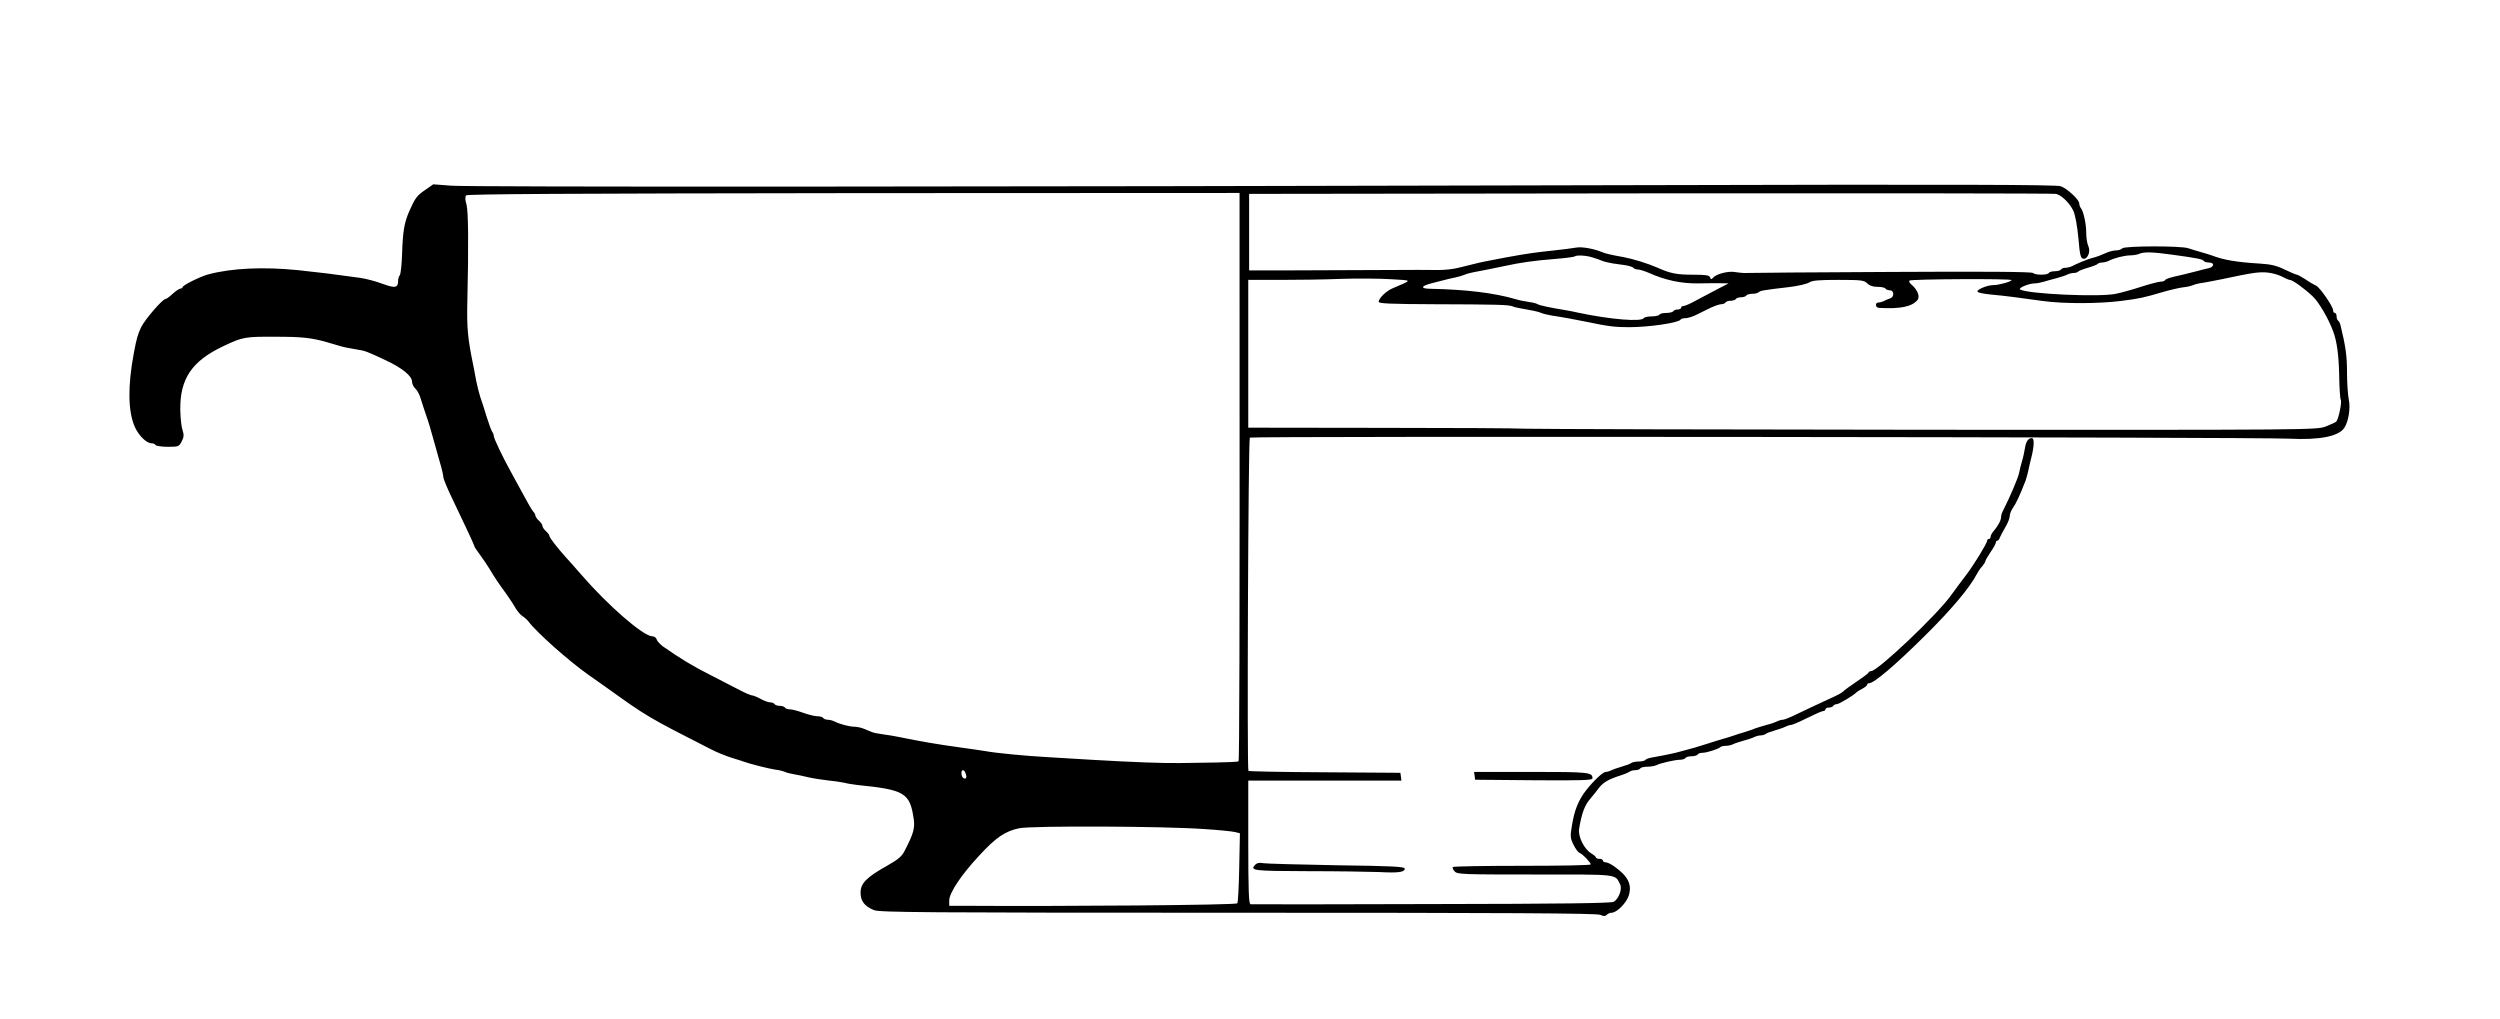 <?xml version="1.0" standalone="no"?>
<!DOCTYPE svg PUBLIC "-//W3C//DTD SVG 20010904//EN"
 "http://www.w3.org/TR/2001/REC-SVG-20010904/DTD/svg10.dtd">
<svg version="1.0" xmlns="http://www.w3.org/2000/svg"
 width="1438pt" height="586pt" viewBox="0 0 1438 586"
 preserveAspectRatio="xMidYMid meet">
<g transform="translate(0,586) scale(0.1,-0.1)"
fill="#000000" stroke="none">
<path d="M2445 4767 c-47 -32 -57 -46 -91 -122 -28 -65 -37 -113 -41 -240 -2
-66 -8 -124 -14 -129 -5 -6 -9 -19 -9 -31 0 -41 -17 -44 -88 -18 -37 14 -96
30 -132 35 -174 24 -216 29 -355 44 -201 20 -380 12 -516 -24 -46 -12 -149
-63 -149 -74 0 -4 -6 -8 -12 -8 -7 0 -27 -14 -45 -30 -18 -17 -36 -30 -41 -30
-17 0 -116 -115 -139 -160 -21 -44 -26 -61 -43 -150 -36 -192 -34 -337 6 -427
24 -51 67 -93 97 -93 9 0 19 -4 22 -10 3 -5 35 -10 70 -10 62 0 65 1 80 31 13
25 14 37 5 65 -7 19 -12 72 -13 117 -2 178 66 280 248 366 112 53 123 55 305
54 146 0 203 -6 293 -32 20 -6 54 -16 75 -22 20 -6 60 -14 87 -18 58 -9 62
-11 175 -64 94 -44 150 -90 150 -122 0 -12 8 -29 18 -39 11 -9 25 -35 32 -59
7 -23 20 -64 30 -92 16 -46 28 -85 51 -170 4 -16 17 -62 28 -100 12 -39 21
-79 21 -89 0 -10 26 -73 59 -140 68 -142 121 -255 121 -261 0 -3 15 -24 33
-49 17 -24 41 -58 52 -77 29 -49 55 -88 95 -142 19 -27 44 -64 55 -84 12 -20
30 -41 40 -47 11 -6 26 -20 35 -31 45 -61 234 -229 344 -306 27 -19 77 -54
112 -79 221 -159 236 -168 584 -345 44 -23 94 -43 135 -56 22 -6 49 -15 60
-19 38 -14 150 -42 185 -47 19 -2 44 -8 55 -13 11 -5 36 -11 55 -14 19 -3 55
-11 80 -17 25 -6 79 -14 120 -19 41 -4 82 -11 90 -13 8 -3 40 -8 70 -12 276
-28 304 -45 326 -198 7 -50 -2 -83 -50 -176 -18 -37 -36 -52 -104 -91 -118
-66 -152 -101 -152 -154 0 -49 22 -78 77 -101 31 -13 290 -15 2094 -15 1553 0
2064 -3 2084 -12 19 -9 28 -9 37 0 7 7 19 12 28 12 30 0 86 57 99 100 19 64
-5 111 -86 168 -17 12 -38 22 -47 22 -9 0 -16 5 -16 10 0 6 -9 10 -20 10 -11
0 -20 4 -20 8 0 4 -13 15 -28 24 -40 24 -76 97 -69 140 15 93 33 139 68 178
12 14 33 40 46 58 26 33 56 50 128 73 22 7 44 17 49 21 6 4 20 8 32 8 13 0 26
5 29 10 3 6 22 10 41 10 19 0 42 4 52 9 24 12 107 31 137 31 13 0 27 5 30 10
3 6 19 10 35 10 16 0 32 5 35 10 3 6 16 10 28 10 24 0 93 22 103 33 4 4 18 7
31 7 13 0 31 4 41 9 9 5 37 14 62 21 25 7 53 16 62 21 10 5 26 9 36 9 10 0 22
4 28 8 5 5 29 14 54 21 25 7 53 17 62 22 10 5 23 9 30 9 7 0 49 18 93 40 44
22 85 40 92 40 7 0 13 5 13 10 0 6 9 10 19 10 11 0 23 4 26 10 3 5 13 10 21
10 13 0 99 52 114 69 3 3 17 12 33 20 15 8 27 18 27 23 0 4 5 8 11 8 28 0 149
103 318 270 156 154 262 281 303 360 7 14 21 34 31 44 9 11 17 24 17 29 0 4
14 28 30 52 17 24 30 48 30 54 0 6 4 11 9 11 5 0 11 8 14 18 4 9 18 36 32 60
14 23 25 52 25 63 0 12 8 33 18 47 21 32 35 61 73 157 4 11 10 34 14 50 3 17
11 48 16 70 20 76 22 125 6 125 -21 0 -34 -20 -40 -60 -3 -19 -10 -53 -17 -75
-6 -22 -14 -51 -16 -65 -7 -32 -54 -142 -95 -222 -5 -10 -9 -25 -9 -33 0 -18
-18 -51 -42 -79 -10 -11 -18 -26 -18 -33 0 -7 -4 -13 -10 -13 -5 0 -10 -5 -10
-10 0 -14 -73 -134 -119 -195 -21 -27 -63 -84 -93 -125 -85 -115 -418 -430
-455 -430 -6 0 -13 -4 -15 -8 -1 -5 -32 -28 -68 -52 -36 -24 -71 -50 -78 -57
-7 -7 -30 -20 -50 -29 -53 -24 -200 -93 -245 -115 -22 -10 -45 -19 -53 -19 -8
0 -22 -4 -32 -9 -9 -5 -37 -15 -62 -21 -25 -7 -54 -16 -65 -20 -11 -5 -38 -14
-60 -21 -22 -6 -49 -15 -60 -19 -11 -4 -40 -13 -65 -20 -25 -7 -65 -20 -90
-28 -25 -8 -58 -18 -75 -23 -16 -4 -48 -13 -70 -19 -37 -11 -94 -23 -173 -37
-18 -3 -35 -9 -38 -14 -3 -5 -20 -9 -38 -9 -17 0 -36 -4 -42 -8 -5 -5 -29 -14
-54 -21 -25 -7 -53 -17 -62 -22 -10 -5 -24 -9 -32 -9 -16 0 -69 -50 -114 -107
-43 -56 -66 -113 -80 -199 -11 -65 -10 -75 9 -113 11 -23 27 -45 37 -48 17 -7
61 -53 62 -65 0 -5 -177 -8 -393 -8 -217 0 -397 -3 -400 -7 -4 -3 0 -15 10
-25 15 -17 43 -18 463 -18 488 0 458 4 489 -57 13 -26 -7 -82 -37 -100 -14 -8
-289 -12 -1048 -13 -566 -2 -1035 -2 -1041 -1 -10 1 -13 79 -13 356 l0 355
441 0 440 0 -3 23 -3 22 -434 3 c-239 1 -437 5 -440 8 -9 9 -1 1908 8 1917 9
9 5800 3 5976 -6 177 -9 288 13 320 63 24 37 36 114 25 163 -5 26 -10 96 -10
155 0 93 -7 146 -37 270 -3 12 -9 25 -14 28 -5 3 -9 14 -9 25 0 10 -4 19 -10
19 -5 0 -10 7 -10 16 0 21 -78 134 -98 141 -9 4 -36 19 -59 35 -23 15 -46 28
-51 28 -4 0 -36 13 -69 29 -47 23 -79 31 -144 35 -134 8 -209 21 -274 46 -11
4 -40 13 -65 20 -25 7 -57 17 -72 22 -40 15 -366 14 -380 0 -7 -7 -22 -12 -35
-12 -12 0 -35 -5 -50 -11 -15 -6 -37 -15 -48 -20 -11 -4 -31 -11 -45 -14 -27
-8 -84 -31 -112 -46 -10 -5 -27 -9 -37 -9 -11 0 -23 -4 -26 -10 -3 -5 -19 -10
-35 -10 -16 0 -32 -4 -35 -10 -8 -13 -78 -13 -91 0 -7 7 -277 9 -815 6 -442
-2 -817 -5 -834 -6 -16 -1 -45 2 -63 5 -38 8 -110 -10 -128 -32 -10 -11 -13
-11 -18 2 -4 12 -24 15 -97 15 -93 0 -131 7 -204 40 -55 24 -141 51 -195 61
-73 13 -104 20 -125 29 -48 20 -117 32 -149 26 -20 -4 -79 -11 -133 -17 -97
-10 -153 -18 -268 -39 -128 -24 -151 -29 -190 -39 -22 -5 -62 -16 -90 -22 -27
-7 -77 -12 -110 -12 -33 1 -175 1 -315 0 -140 -1 -372 -2 -515 -2 l-260 0 0
220 0 220 2310 3 c1271 1 2319 0 2331 -3 33 -7 82 -56 101 -100 10 -23 22 -88
28 -155 8 -96 13 -115 27 -118 26 -5 45 41 30 73 -7 14 -12 49 -12 77 0 51
-16 125 -32 143 -4 5 -8 16 -8 25 0 21 -67 84 -106 99 -24 9 -583 11 -2505 6
-3855 -10 -6634 -11 -6751 -3 l-106 8 -47 -33z m4685 -624 c1 -2006 -1 -2657
-6 -2662 -3 -3 -63 -6 -132 -7 -70 -1 -161 -2 -202 -3 -88 -2 -278 5 -515 19
-93 6 -206 12 -250 15 -126 7 -294 23 -360 35 -33 5 -91 14 -130 19 -153 21
-232 35 -365 62 -25 5 -65 12 -90 15 -25 3 -54 9 -65 13 -11 5 -33 14 -48 20
-15 6 -40 11 -54 11 -27 0 -84 15 -115 31 -10 5 -27 9 -37 9 -11 0 -23 5 -26
10 -3 6 -18 10 -33 10 -15 0 -52 9 -82 20 -30 11 -65 20 -77 20 -12 0 -25 4
-28 10 -3 5 -17 10 -30 10 -13 0 -27 5 -30 10 -3 6 -15 10 -25 10 -11 0 -35 9
-55 20 -20 11 -42 20 -49 20 -8 0 -40 14 -72 31 -33 17 -108 56 -169 87 -98
49 -175 96 -272 164 -17 13 -34 31 -36 41 -3 9 -14 17 -25 17 -51 0 -254 176
-409 355 -28 33 -67 76 -85 96 -51 56 -98 117 -98 127 0 5 -9 17 -20 27 -11
10 -20 23 -20 30 0 7 -9 20 -20 30 -11 10 -20 23 -20 28 0 6 -6 18 -14 26 -8
9 -33 53 -57 98 -24 45 -56 103 -71 130 -48 87 -98 192 -98 206 0 7 -4 17 -8
22 -5 6 -19 44 -32 85 -12 41 -29 93 -37 115 -7 22 -18 65 -24 95 -5 30 -14
75 -19 100 -29 141 -35 205 -32 345 8 339 6 531 -5 570 -8 25 -8 44 -2 51 7 8
588 11 2229 13 l2220 1 0 -607z m5365 252 c146 -20 175 -26 181 -36 3 -5 16
-9 30 -9 33 0 31 -26 -3 -33 -16 -3 -46 -11 -68 -17 -22 -6 -58 -15 -80 -20
-78 -17 -95 -23 -101 -31 -3 -5 -14 -9 -25 -9 -12 0 -62 -13 -112 -29 -51 -17
-117 -35 -147 -41 -95 -20 -508 -1 -550 25 -14 8 50 35 84 35 11 0 33 4 50 9
17 5 51 15 76 21 25 7 53 16 62 21 10 5 27 9 37 9 11 0 22 4 25 8 3 4 28 14
56 22 28 8 53 18 56 22 3 4 14 8 25 8 10 0 27 4 37 9 33 17 89 31 123 32 19 0
43 4 54 9 28 12 74 11 190 -5z m-3334 -16 c19 -6 43 -14 54 -19 11 -5 38 -11
60 -15 22 -3 57 -8 78 -11 20 -4 40 -10 43 -15 3 -5 14 -9 25 -9 10 0 38 -9
62 -19 93 -42 186 -62 280 -61 45 1 104 1 131 1 l49 -1 -64 -33 c-35 -19 -90
-48 -123 -65 -32 -18 -64 -32 -72 -32 -8 0 -14 -4 -14 -10 0 -5 -9 -10 -19
-10 -11 0 -23 -4 -26 -10 -3 -5 -21 -10 -40 -10 -19 0 -37 -4 -40 -10 -3 -5
-24 -10 -45 -10 -21 0 -42 -4 -45 -10 -14 -22 -190 -8 -375 31 -25 6 -58 12
-75 15 -88 14 -151 28 -160 34 -5 4 -28 10 -50 13 -22 3 -58 10 -80 17 -121
35 -281 55 -490 59 -57 1 -52 16 11 32 95 25 111 28 139 34 17 4 39 10 50 15
11 5 34 11 50 14 31 5 107 21 185 37 82 18 164 30 279 39 63 5 116 12 119 15
9 9 67 6 103 -6z m3967 -111 c18 -10 37 -18 43 -18 16 0 89 -53 134 -97 34
-33 88 -125 115 -198 22 -57 33 -142 35 -256 1 -69 5 -131 9 -138 8 -12 -12
-109 -25 -125 -4 -5 -32 -18 -61 -29 -52 -20 -75 -20 -2273 -19 -1221 1 -2267
4 -2325 6 -58 3 -441 5 -852 5 l-748 1 0 425 0 425 183 0 c100 0 259 2 352 6
94 3 222 2 285 -2 128 -8 127 -2 11 -52 -38 -16 -81 -58 -81 -78 0 -10 67 -13
323 -14 357 -1 425 -3 447 -12 8 -4 30 -9 48 -12 17 -3 47 -9 65 -12 17 -3 41
-9 52 -14 11 -5 38 -11 60 -15 67 -10 147 -25 200 -36 129 -27 166 -31 245
-31 116 0 284 25 296 43 3 5 16 9 29 9 13 0 40 8 62 19 21 10 58 28 81 40 24
11 52 21 62 21 11 0 22 5 25 10 3 6 17 10 30 10 13 0 27 5 30 10 3 6 17 10 30
10 13 0 27 5 30 10 3 6 19 10 34 10 15 0 31 4 37 9 9 9 24 12 178 30 49 6 100
18 112 26 18 12 56 15 169 15 132 0 147 -2 165 -20 13 -13 33 -20 59 -20 22 0
43 -4 46 -10 3 -5 15 -10 26 -10 24 0 26 -38 2 -46 -10 -3 -26 -10 -35 -15
-10 -5 -25 -9 -33 -9 -21 0 -19 -30 3 -31 124 -7 190 7 222 46 15 19 -1 59
-34 87 -12 9 -17 20 -13 24 9 9 587 12 587 3 0 -9 -73 -29 -104 -29 -37 0
-102 -28 -90 -39 5 -5 38 -12 74 -15 36 -3 97 -10 135 -15 39 -5 115 -15 170
-23 123 -16 318 -15 445 1 104 13 128 18 240 51 41 12 93 24 115 27 22 2 49 8
60 13 11 5 36 11 55 13 19 3 71 13 115 22 178 38 212 42 260 37 28 -3 65 -14
83 -24z m-7573 -2859 c8 -23 1 -34 -14 -24 -13 8 -15 45 -2 45 5 0 13 -9 16
-21z m1375 -318 c80 -5 158 -13 174 -17 l28 -7 -4 -198 c-2 -109 -7 -202 -11
-205 -9 -10 -983 -18 -1599 -14 l-58 0 0 31 c0 43 70 148 172 257 97 106 150
141 231 158 75 15 839 12 1067 -5z"/>
<path d="M8482 1398 l3 -23 338 -3 c273 -2 337 0 337 11 0 35 -19 37 -353 37
l-328 0 3 -22z"/>
<path d="M7223 889 c-37 -37 -23 -39 300 -40 171 0 357 -3 411 -5 109 -6 146
-1 146 20 0 11 -72 15 -392 19 -216 4 -406 9 -423 12 -18 4 -35 1 -42 -6z"/>
</g>
</svg>
